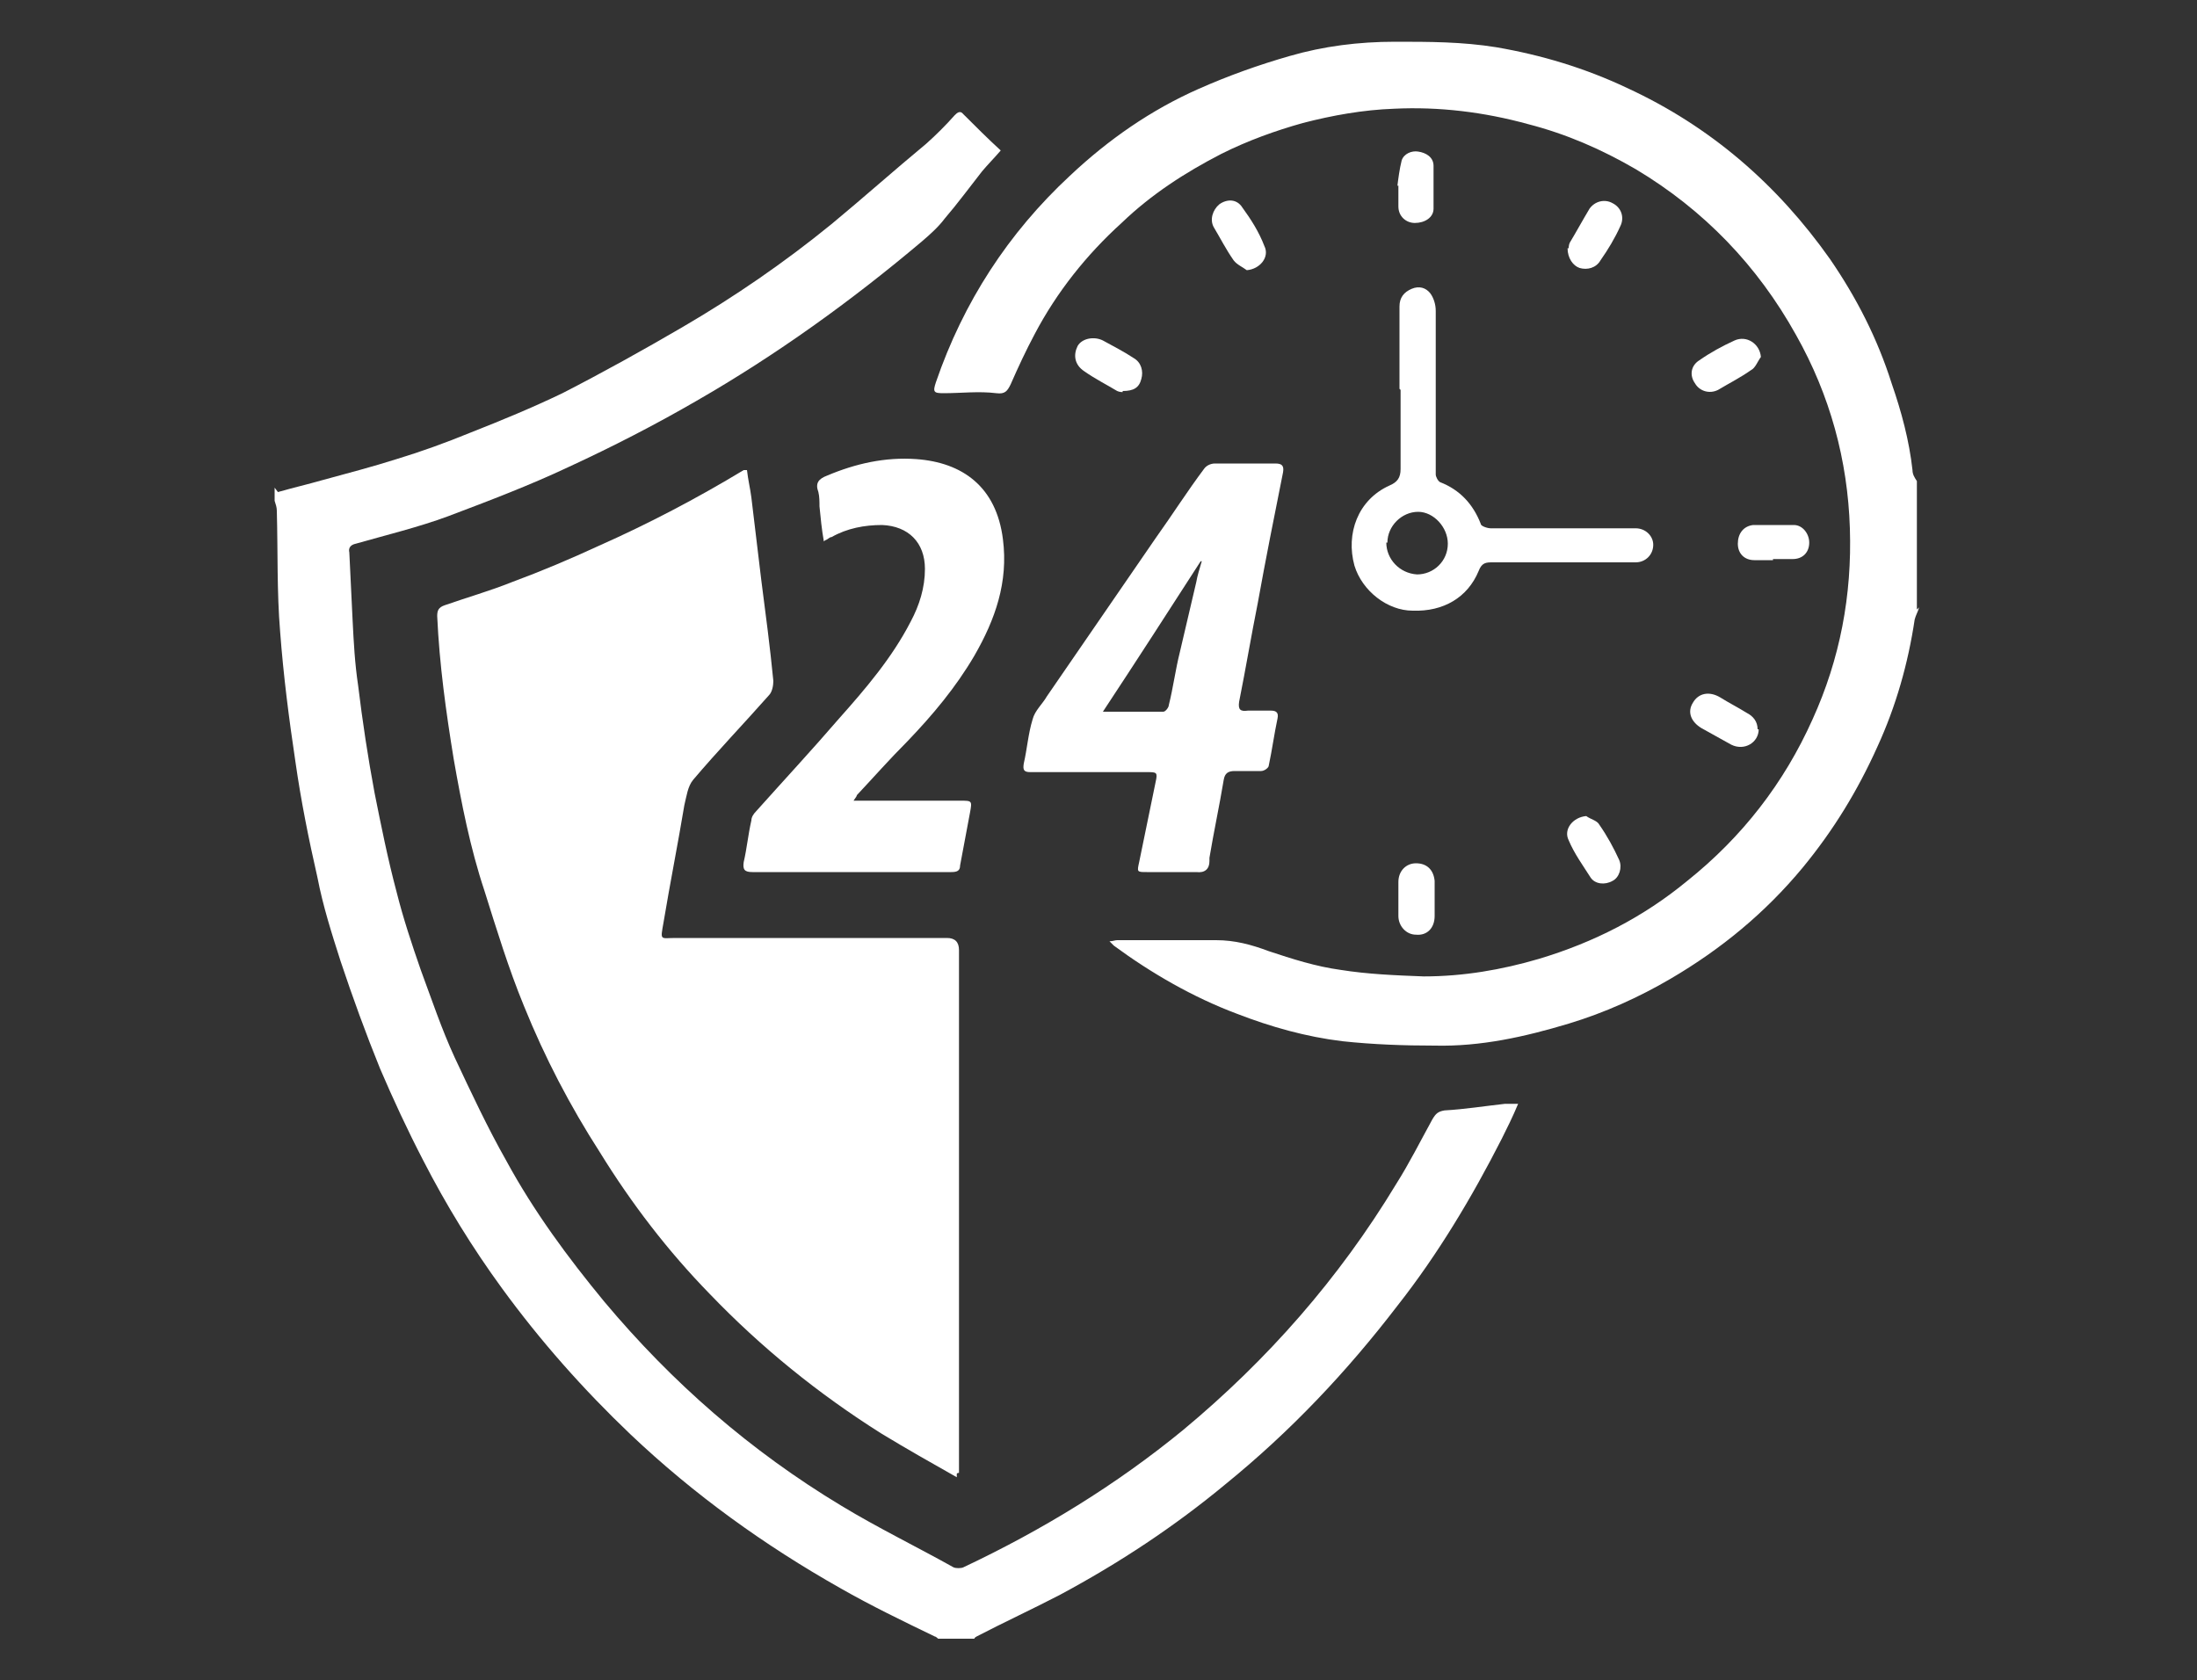 <?xml version="1.0" encoding="UTF-8"?>
<svg xmlns="http://www.w3.org/2000/svg" version="1.1" viewBox="0 0 200 153">
  <rect x="0" y="0" width="200" height="153" fill="#333333" stroke="none"/>
  <defs>
    <style>
      .cls-1 {
        fill: #fff;
      }
    </style>
  </defs>
  <!-- Generator: Adobe Illustrator 28.7.1, SVG Export Plug-In . SVG Version: 1.2.0 Build 142)  -->
  <g>
    <g id="Layer_1">
      <g>
        <path class="cls-1" d="M25.3,44.8c1.4-.4,2.7-.7,4.1-1.1,2.2-.6,4.5-1.2,6.7-1.9,2.3-.7,4.5-1.5,6.7-2.4,2.8-1.1,5.7-2.3,8.4-3.6,3.7-1.9,7.3-3.9,10.9-6,4.8-2.8,9.3-5.9,13.6-9.4,2.9-2.4,5.7-4.9,8.6-7.3.9-.8,1.8-1.7,2.6-2.6.2-.2.5-.5.8-.1,1.1,1.1,2.2,2.2,3.4,3.3-.6.7-1.2,1.3-1.7,1.9-1.1,1.4-2.2,2.9-3.4,4.3-.6.8-1.4,1.5-2.1,2.1-6.4,5.4-13.2,10.3-20.5,14.5-3.8,2.2-7.7,4.2-11.6,6-3.6,1.7-7.3,3.1-11,4.5-2.7,1-5.6,1.7-8.4,2.5-.5.1-.7.4-.6.8.1,2.1.2,4.2.3,6.2.1,2,.2,3.9.5,5.9.4,3.3.9,6.6,1.5,9.8.6,3,1.2,6,2,9,.6,2.4,1.4,4.8,2.2,7.1,1,2.7,1.9,5.4,3.1,8,1.5,3.2,3,6.4,4.7,9.4,2.5,4.6,5.6,8.8,8.9,12.8,6.2,7.4,13.3,13.6,21.6,18.6,3.3,2,6.8,3.7,10.2,5.6.2.1.7.1.9,0,7.2-3.4,13.9-7.5,20-12.5,7.7-6.4,14.2-13.8,19.4-22.4,1.2-1.9,2.2-3.9,3.3-5.9.3-.5.5-.7,1.1-.8,1.8-.1,3.7-.4,5.5-.6.4,0,.7,0,1.2,0-.5,1.2-1,2.2-1.5,3.2-2.7,5.3-5.8,10.5-9.5,15.2-4.6,6-9.7,11.4-15.6,16.2-4.7,3.9-9.7,7.2-15.1,10.1-2.5,1.3-5.1,2.5-7.6,3.8,0,0-.2.1-.2.2h-3.3c0,0-.2-.2-.3-.2-2.9-1.4-5.8-2.8-8.6-4.4-6.9-3.9-13.3-8.5-19.1-14-4.3-4.1-8.2-8.5-11.7-13.3-2.7-3.7-5.1-7.6-7.2-11.7-1.4-2.7-2.7-5.5-3.9-8.3-1.3-3.2-2.5-6.5-3.6-9.8-.8-2.5-1.6-5-2.1-7.6-.8-3.5-1.5-7-2-10.5-.6-4-1.1-7.9-1.4-11.9-.3-3.6-.2-7.3-.3-11,0-.3-.1-.6-.2-.9,0-.4,0-.8,0-1.2Z"/>
        <path class="cls-1" d="M174.7,55.3c-.1.4-.3.7-.4,1.1-.6,4-1.7,7.9-3.4,11.6-1.8,4-4,7.6-6.8,11-3.4,4.1-7.4,7.4-12,10.1-2.9,1.7-6,3.1-9.3,4.1-4,1.2-8,2.1-12.2,2-2.8,0-5.6-.1-8.4-.4-3.3-.4-6.5-1.3-9.6-2.5-4-1.5-7.8-3.7-11.2-6.2,0,0-.2-.2-.4-.4.3,0,.5-.1.7-.1,3,0,6,0,9,0,1.7,0,3.2.4,4.8,1,2.1.7,4.3,1.4,6.5,1.7,2.5.4,5,.5,7.6.6,3.6,0,7.1-.6,10.5-1.6,5-1.5,9.5-3.8,13.5-7.1,5-4,8.8-8.9,11.4-14.7,2.5-5.5,3.6-11.3,3.4-17.4-.2-6.2-1.8-12.1-4.9-17.6-3.5-6.3-8.4-11.4-14.6-15.1-3.1-1.8-6.3-3.2-9.8-4.1-4-1.1-8.1-1.6-12.2-1.4-2.8.1-5.6.6-8.3,1.3-2.5.7-5,1.6-7.4,2.8-3.3,1.7-6.4,3.7-9.1,6.3-3.2,2.9-5.9,6.3-7.9,10.1-.8,1.5-1.5,3-2.2,4.6-.3.6-.5.9-1.3.8-1.6-.2-3.2,0-4.8,0-.9,0-1-.1-.7-1,2.5-7.3,6.6-13.6,12.2-18.8,3.5-3.3,7.4-6,11.7-7.9,2.7-1.2,5.5-2.2,8.3-3,3.1-.9,6.3-1.3,9.6-1.3,3.1,0,6.1,0,9.2.5,4.1.7,8.1,1.9,11.9,3.7,7.6,3.5,13.7,8.8,18.5,15.6,2.4,3.5,4.3,7.2,5.6,11.3.9,2.6,1.6,5.2,1.9,7.9,0,.4.2.7.4,1v11.7Z"/>
        <path class="cls-1" d="M87.1,134.5c-2.3-1.3-4.6-2.6-6.9-4-5.7-3.6-10.9-7.8-15.6-12.7-3.8-3.9-7.1-8.2-10-12.9-2.7-4.2-5-8.6-6.9-13.3-1.4-3.4-2.5-7-3.6-10.5-1.3-3.9-2.1-8-2.8-12-.7-4.3-1.3-8.6-1.5-13,0-.5.1-.8.7-1,2-.7,4.1-1.3,6.1-2.1,2.7-1,5.3-2.1,7.9-3.3,4.5-2,8.9-4.3,13.2-6.9,0,0,.2,0,.3,0,.1.9.3,1.7.4,2.5.3,2.5.6,5,.9,7.5.4,3.1.8,6.1,1.1,9.2,0,.4-.1,1-.4,1.3-2.3,2.6-4.7,5.1-6.9,7.7-.5.6-.6,1.5-.8,2.3-.6,3.6-1.3,7.1-1.9,10.7-.3,1.7-.3,1.4,1.1,1.4,8.2,0,16.5,0,24.7,0q1.1,0,1.1,1.1c0,15.5,0,31.1,0,46.6,0,.3,0,.7,0,1,0,0-.2,0-.2.1Z"/>
        <path class="cls-1" d="M99.1,70.3c-1.8,0-3.5,0-5.3,0-.6,0-.7-.2-.6-.8.3-1.3.4-2.7.8-4,.2-.8.9-1.4,1.3-2.1,3.3-4.8,6.6-9.6,9.9-14.4,1.5-2.1,2.9-4.3,4.4-6.3.2-.3.6-.5,1-.5,1.8,0,3.6,0,5.5,0,.6,0,.8.2.7.8-.8,4-1.6,8-2.3,11.9-.6,3-1.1,6-1.7,9-.1.7.1.9.8.8.7,0,1.4,0,2.1,0,.5,0,.7.2.6.7-.3,1.4-.5,2.9-.8,4.3,0,.2-.4.5-.7.5-.8,0-1.6,0-2.4,0-.6,0-.9.2-1,.8-.4,2.4-.9,4.7-1.3,7.1,0,0,0,.2,0,.3,0,.7-.4,1.1-1.2,1-1.5,0-3,0-4.5,0-.9,0-.9,0-.7-.9.5-2.4,1-4.9,1.5-7.3.2-.9.1-.9-.8-.9-1.7,0-3.4,0-5.1,0h0ZM100.3,64.8c2,0,3.8,0,5.6,0,.2,0,.5-.4.5-.6.4-1.6.6-3.2,1-4.8.5-2.1,1-4.3,1.5-6.4.1-.6.3-1.2.5-1.9,0,0,0,0-.1,0-2.9,4.5-5.8,9-8.9,13.7Z"/>
        <path class="cls-1" d="M75,49.3c-.2-1.1-.3-2.2-.4-3.2,0-.4,0-.9-.1-1.3-.3-.8,0-1.2.8-1.5,2.6-1.1,5.3-1.7,8.1-1.5,4.2.3,7.3,2.5,7.9,7.3.5,3.9-.7,7.3-2.6,10.6-1.7,2.9-3.8,5.4-6.1,7.8-1.6,1.6-3.1,3.3-4.6,4.9,0,.1-.1.2-.3.5.3,0,.6,0,.8,0,3,0,5.9,0,8.9,0,1.1,0,1.1,0,.9,1.1-.3,1.6-.6,3.2-.9,4.8,0,.5-.3.6-.8.6-2.9,0-5.8,0-8.7,0-3.1,0-6.3,0-9.4,0-.7,0-.9-.2-.8-.9.3-1.3.4-2.5.7-3.8,0-.3.2-.6.4-.8,2.5-2.8,5.1-5.6,7.6-8.5,2.4-2.7,4.8-5.5,6.5-8.8.8-1.5,1.3-3.1,1.3-4.8,0-2.4-1.5-3.9-3.9-4-1.6,0-3.2.3-4.6,1.1-.2,0-.3.2-.6.3Z"/>
        <path class="cls-1" d="M127.4,35.4c0-2.5,0-5,0-7.5,0-.8.4-1.3,1.1-1.6.7-.3,1.3-.1,1.7.4.3.4.5,1,.5,1.6,0,4.2,0,8.5,0,12.7,0,.7,0,1.4,0,2.2,0,.2.2.6.4.7,1.8.7,3,2,3.7,3.8,0,.2.6.4.9.4,3.9,0,7.8,0,11.7,0,.5,0,1,0,1.5,0,.9,0,1.6.7,1.6,1.5,0,.9-.7,1.6-1.6,1.6-4.3,0-8.7,0-13,0-.6,0-1,0-1.3.8-1,2.4-3.2,3.7-6,3.6-2.3,0-4.6-1.8-5.3-4.1-.8-2.9.3-6,3.2-7.3.7-.3,1-.7,1-1.5,0-2.4,0-4.8,0-7.2ZM126.2,49.4c0,1.5,1.2,2.8,2.8,2.9,1.5,0,2.8-1.2,2.8-2.8,0-1.5-1.3-2.9-2.7-2.9-1.5,0-2.8,1.3-2.8,2.8Z"/>
        <path class="cls-1" d="M113.5,24.6c-.4-.3-.9-.5-1.2-.9-.7-1-1.2-2-1.8-3-.4-.7-.1-1.6.5-2.1.7-.5,1.6-.5,2.1.3.8,1.1,1.5,2.2,2,3.5.5,1-.4,2.1-1.6,2.2Z"/>
        <path class="cls-1" d="M160.3,32.5c-.3.4-.5,1-.9,1.2-1,.7-2,1.2-3,1.8-.8.4-1.7.1-2.1-.6-.5-.7-.4-1.6.4-2.1,1-.7,2.1-1.3,3.2-1.8,1.1-.5,2.3.3,2.4,1.5Z"/>
        <path class="cls-1" d="M127.2,17c.1-.8.2-1.6.4-2.4.2-.6.9-.9,1.5-.8.7.1,1.4.5,1.4,1.3,0,1.3,0,2.6,0,3.9,0,.8-.8,1.3-1.7,1.3-.8,0-1.5-.6-1.5-1.5,0-.6,0-1.2,0-1.9,0,0,0,0-.1,0Z"/>
        <path class="cls-1" d="M102.2,35.7c0,0-.3,0-.5-.1-1-.6-2-1.1-3-1.8-.9-.6-1-1.5-.6-2.3.4-.7,1.5-.9,2.3-.5.9.5,1.9,1,2.8,1.6.7.4.9,1.2.7,1.9-.2.8-.7,1.1-1.7,1.1Z"/>
        <path class="cls-1" d="M142.8,22.6c0,0,0-.3.1-.5.6-1,1.2-2.1,1.8-3.1.5-.7,1.4-.9,2.1-.5.8.4,1.1,1.3.7,2.1-.5,1.1-1.1,2.1-1.8,3.1-.4.7-1.2.9-1.9.7-.6-.2-1.1-.9-1.1-1.8Z"/>
        <path class="cls-1" d="M144.4,74.3c.4.3,1,.4,1.2.8.7,1,1.3,2.1,1.8,3.2.3.7,0,1.6-.6,1.9-.7.4-1.6.3-2-.3-.7-1.1-1.5-2.2-2-3.4-.5-1,.4-2.1,1.6-2.2Z"/>
        <path class="cls-1" d="M130.6,81.8c0,.5,0,1,0,1.6,0,1.1-.7,1.8-1.7,1.7-.9,0-1.6-.8-1.6-1.7,0-1,0-2.1,0-3.1,0-1,.7-1.7,1.6-1.7,1,0,1.6.6,1.7,1.6,0,.5,0,1.1,0,1.6Z"/>
        <path class="cls-1" d="M160.1,66.4c0,1.2-1.3,2-2.5,1.4-.9-.5-1.8-1-2.7-1.5-1-.6-1.3-1.5-.8-2.3.5-.9,1.5-1.1,2.5-.5.8.5,1.6.9,2.4,1.4.6.3,1,.8,1,1.5Z"/>
        <path class="cls-1" d="M161.4,51c-.6,0-1.1,0-1.7,0-.9,0-1.5-.6-1.5-1.5,0-.9.5-1.6,1.4-1.7,1.2,0,2.5,0,3.7,0,.8,0,1.4.8,1.4,1.6,0,.9-.6,1.5-1.5,1.5-.6,0-1.2,0-1.8,0Z"/>
      </g>
    </g>
  </g>
</svg>
